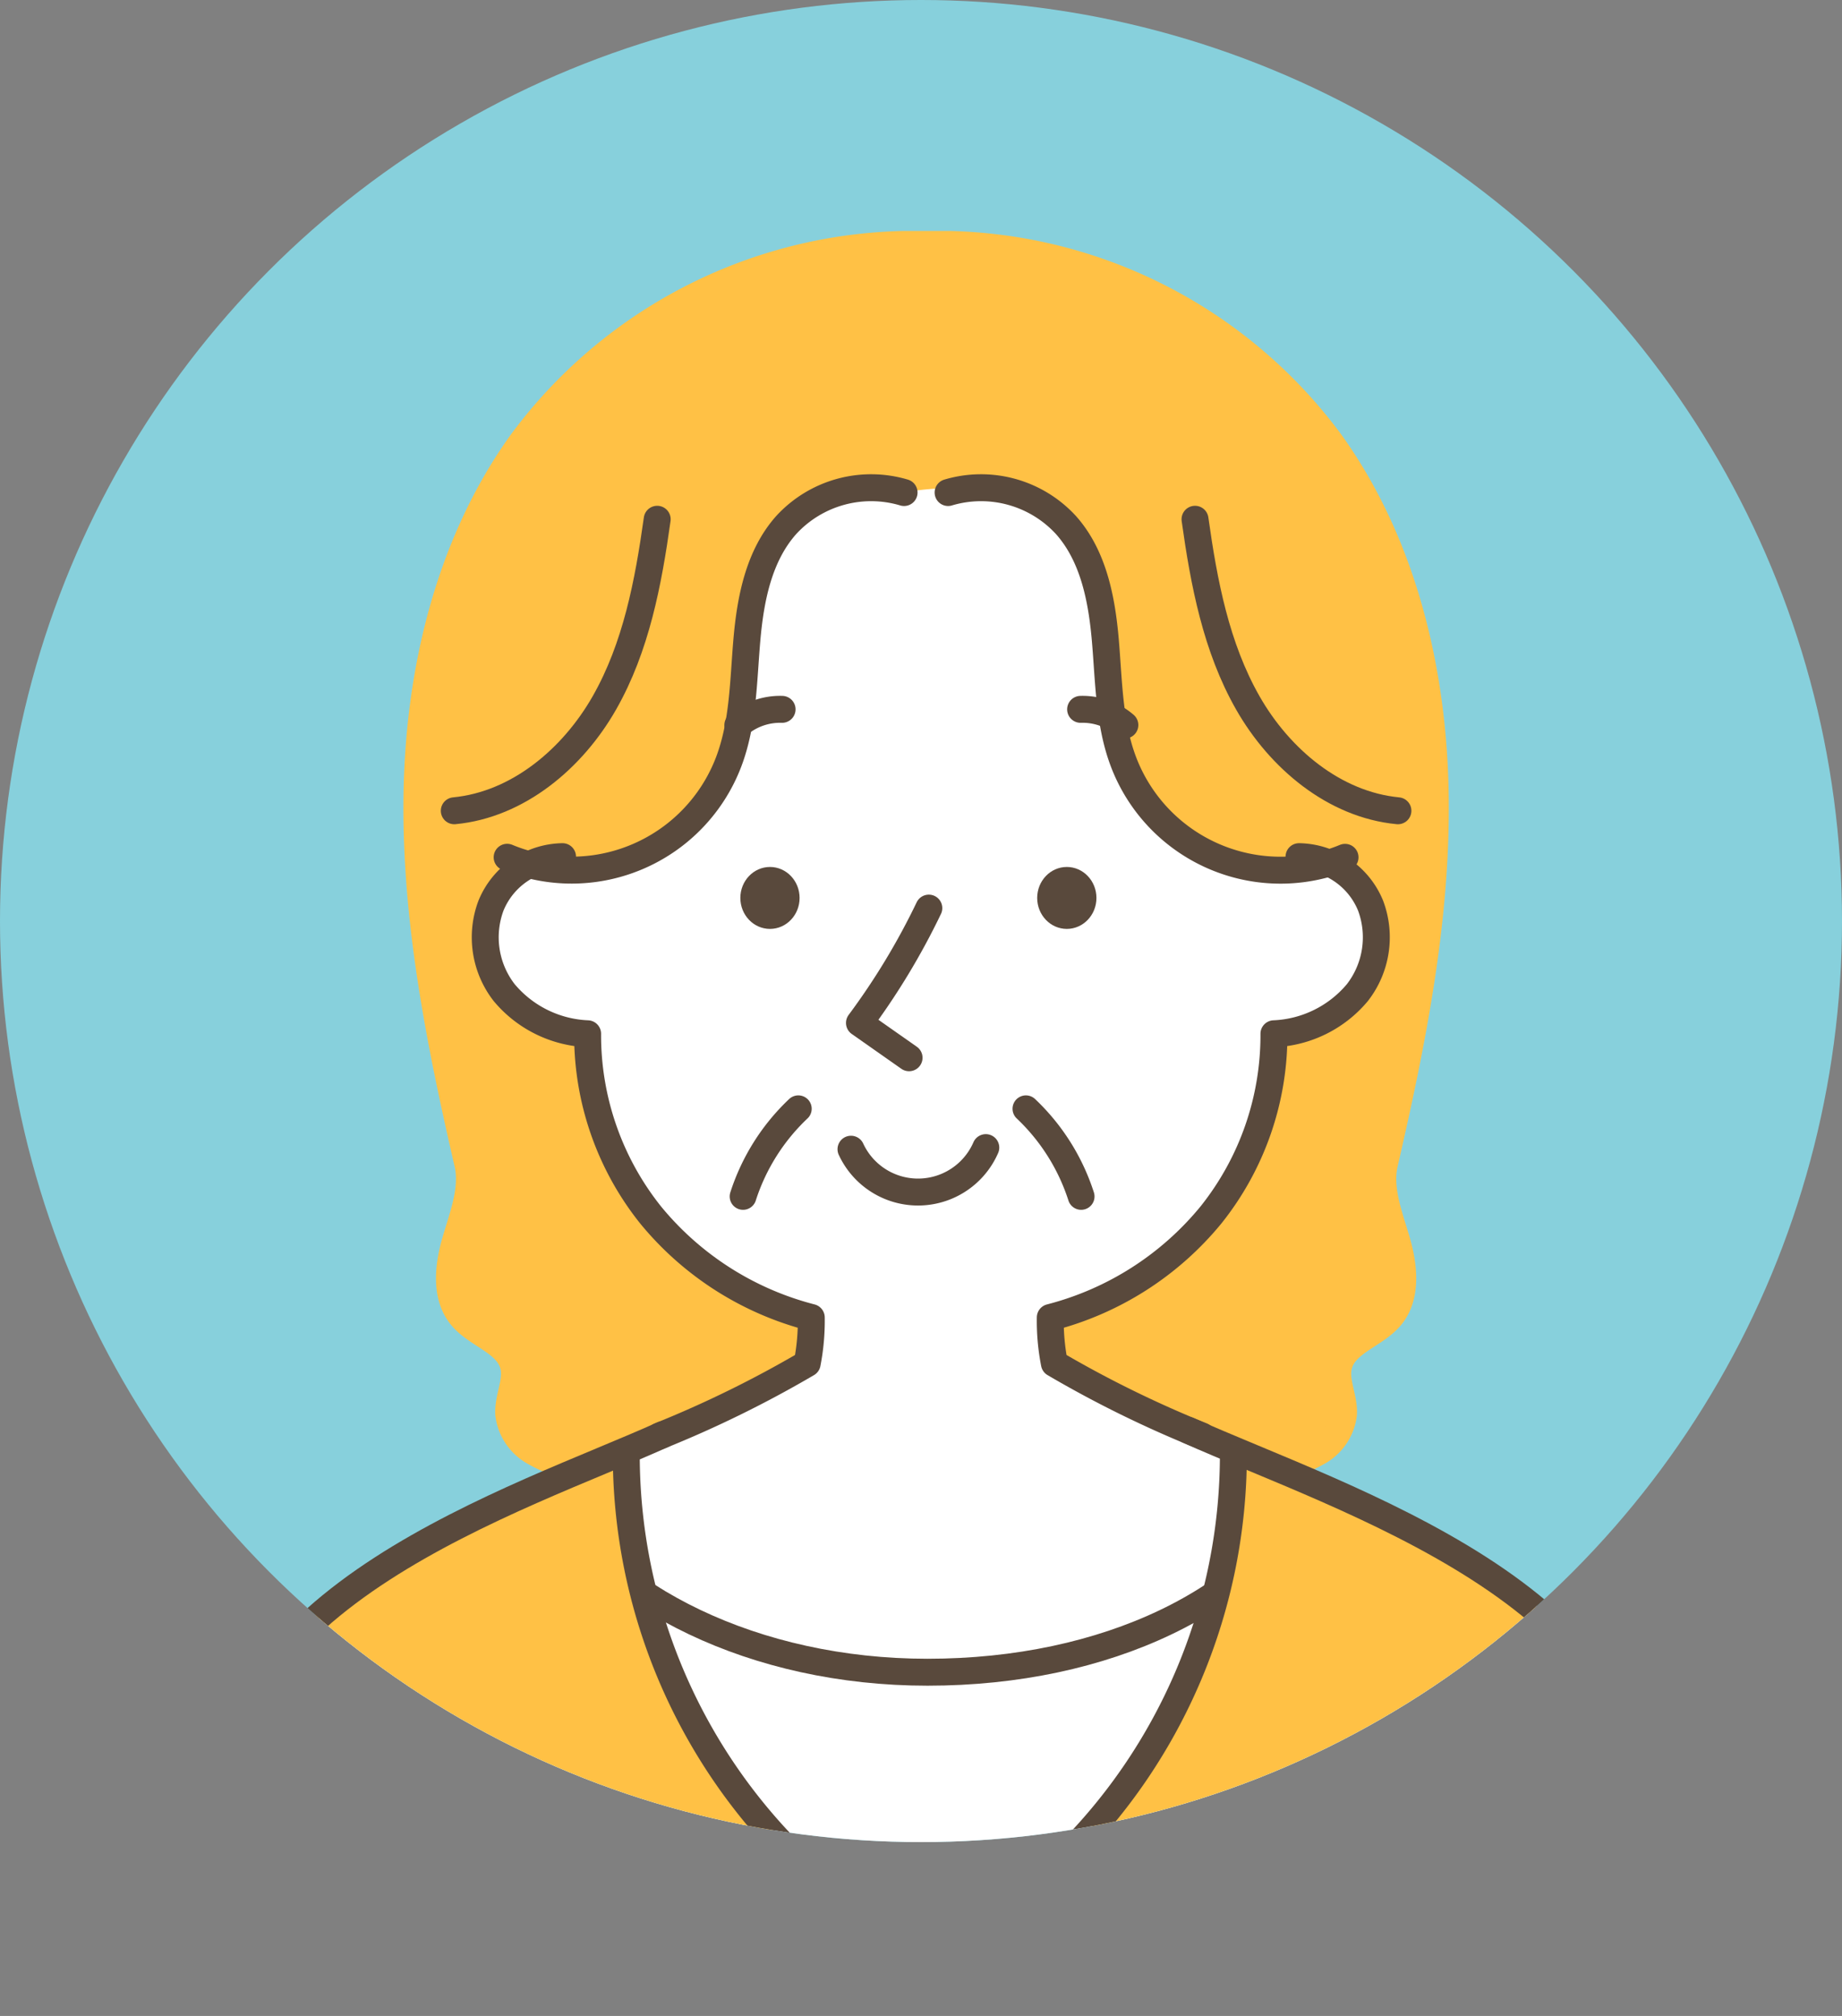 <svg id="レイヤー_1" data-name="レイヤー 1" xmlns="http://www.w3.org/2000/svg" xmlns:xlink="http://www.w3.org/1999/xlink" width="193.874" height="212.17" viewBox="0 0 193.874 212.17"><rect x="0" y="0" width="193.874" height="212.17" fill="#808080" stroke="none"/><defs><style>.cls-1,.cls-6,.cls-7{fill:none;}.cls-2{clip-path:url(#clip-path);}.cls-3{fill:#87d0dc;}.cls-4,.cls-9{fill:#ffc145;}.cls-4{stroke:#ffc145;}.cls-4,.cls-6,.cls-7{stroke-linecap:round;stroke-linejoin:round;}.cls-4,.cls-6{stroke-width:2.835px;}.cls-5{fill:#fff;}.cls-6,.cls-7{stroke:#59493c;}.cls-7{stroke-width:2.812px;}.cls-8{fill:#59493c;}</style><clipPath id="clip-path" transform="translate(-863.322 -434.063)"><circle class="cls-1" cx="960.259" cy="531" r="96.937"/></clipPath></defs><g class="cls-2"><circle class="cls-3" cx="96.937" cy="96.937" r="96.937"/><path class="cls-4" d="M997.638,588.564a15.675,15.675,0,0,0,4.515-1.743,5.3,5.3,0,0,0,2.572-3.916c.108-1.727-.925-3.447-.5-5.125.619-2.463,3.791-3.184,5.432-5.122,1.78-2.1,1.46-5.245.7-7.892s-1.877-5.356-1.359-8.061c2.889-12.537,5.55-25.561,5.389-38.72S1011.056,491.4,1003.4,480.7a51.356,51.356,0,0,0-40.171-20.913l-4.717,0A51.356,51.356,0,0,0,918.188,480.7c-7.656,10.7-10.822,24.127-10.982,37.285s2.5,26.183,5.389,38.72c.518,2.7-.6,5.414-1.359,8.061s-1.082,5.79.7,7.892c1.641,1.938,4.814,2.659,5.433,5.122.421,1.678-.612,3.4-.5,5.125a5.3,5.3,0,0,0,2.572,3.916,15.675,15.675,0,0,0,4.515,1.743Z" transform="translate(-863.322 -434.063)"/><path class="cls-5" d="M918.284,525.734a8.222,8.222,0,0,0-3.671,6.915,10.11,10.11,0,0,0,3.3,7.231,12.166,12.166,0,0,0,7.256,3.15,34.127,34.127,0,0,0,23.141,30.093c.1,1.42.2,2.84.257,4.095L920.2,590.582c2.79,5.693,8.263,9.584,13.873,12.537,10.671,5.616,22.869,8.727,34.86,7.467s23.694-7.178,30.97-16.619l2.113-3.977a105.406,105.406,0,0,1-27.681-12.638s-.137.025-.319-.158l-.03-4.522A29.635,29.635,0,0,0,997,542.953a11.116,11.116,0,0,0,9.367-5.913,11.278,11.278,0,0,0-1.153-11.666c-5.585.6-11.562.538-16.388-2.338-6.251-3.725-9.127-11.34-9.868-18.578-.554-5.416-.4-11.511-4.184-15.431a13.127,13.127,0,0,0-8.374-3.591,39.576,39.576,0,0,0-9.263.66c-3.388-1.323-7.408-.069-10.046,2.435a17.953,17.953,0,0,0-4.785,9.616c-.72,3.565-.8,7.223-1.189,10.84-.375,3.531-1.091,7.162-3.168,10.042a16.37,16.37,0,0,1-8.824,5.758A30.07,30.07,0,0,1,918.284,525.734Z" transform="translate(-863.322 -434.063)"/><path class="cls-6" d="M922.529,524.223A8.285,8.285,0,0,0,915,529.374a9.491,9.491,0,0,0,1.388,9.157,12.1,12.1,0,0,0,8.782,4.332,30.315,30.315,0,0,0,6.622,19.06,32.252,32.252,0,0,0,16.918,10.8,23.343,23.343,0,0,1-.432,4.843,117.007,117.007,0,0,1-15.524,7.624" transform="translate(-863.322 -434.063)"/><path class="cls-6" d="M1000.047,524.223a8.285,8.285,0,0,1,7.53,5.151,9.491,9.491,0,0,1-1.389,9.157,12.1,12.1,0,0,1-8.782,4.332,30.308,30.308,0,0,1-6.621,19.06,32.252,32.252,0,0,1-16.918,10.8,23.343,23.343,0,0,0,.432,4.843,116.947,116.947,0,0,0,15.524,7.624" transform="translate(-863.322 -434.063)"/><path class="cls-6" d="M952.891,555.013a7.776,7.776,0,0,0,14.188-.169" transform="translate(-863.322 -434.063)"/><path class="cls-7" d="M971.3,550.754a21.948,21.948,0,0,1,5.816,9.231" transform="translate(-863.322 -434.063)"/><path class="cls-7" d="M947.347,550.754a21.95,21.95,0,0,0-5.817,9.231" transform="translate(-863.322 -434.063)"/><path class="cls-6" d="M961.082,529.638a73.734,73.734,0,0,1-7.3,12.084l5.22,3.665" transform="translate(-863.322 -434.063)"/><ellipse class="cls-8" cx="81.041" cy="94.504" rx="3.118" ry="3.26"/><ellipse class="cls-8" cx="112.284" cy="94.504" rx="3.118" ry="3.26"/><path class="cls-6" d="M977.059,508.719a6.8,6.8,0,0,1,4.656,1.652" transform="translate(-863.322 -434.063)"/><path class="cls-6" d="M945.638,508.719a6.8,6.8,0,0,0-4.656,1.652" transform="translate(-863.322 -434.063)"/><path class="cls-6" d="M958.477,485.9a12.13,12.13,0,0,0-12.414,3.432c-2.88,3.242-3.76,7.774-4.133,12.1s-.375,8.765-1.916,12.818A17.685,17.685,0,0,1,916.7,524.287" transform="translate(-863.322 -434.063)"/><path class="cls-6" d="M932.493,488.713c-.934,6.679-2.218,13.463-5.556,19.323s-9.091,10.716-15.8,11.358" transform="translate(-863.322 -434.063)"/><path class="cls-6" d="M963.111,485.9a12.129,12.129,0,0,1,12.414,3.432c2.88,3.242,3.76,7.774,4.134,12.1s.374,8.765,1.915,12.818a17.686,17.686,0,0,0,23.315,10.044" transform="translate(-863.322 -434.063)"/><path class="cls-6" d="M989.1,488.713c.934,6.679,2.218,13.463,5.556,19.323s9.091,10.716,15.8,11.358" transform="translate(-863.322 -434.063)"/><path class="cls-5" d="M921.1,590.4c3.594,6.845,9.806,12.116,16.821,15.366a56.66,56.66,0,0,0,22.533,4.76c8.218.19,16.569-.924,24.1-4.221a42.1,42.1,0,0,0,18.506-15.719,110.865,110.865,0,0,1,15.479,7.565A37.1,37.1,0,0,1,1030.851,610a34.958,34.958,0,0,1,4.65,17.149,71.134,71.134,0,0,1-2.145,17.791s-144.224,0-144.384-.274c-1.848-9.948-3.624-20.587.36-29.887,2.564-5.985,7.33-10.816,12.709-14.485S913.433,594.012,921.1,590.4Z" transform="translate(-863.322 -434.063)"/><path class="cls-6" d="M1001.6,590.758c-6.221,11.73-21.843,19.3-40.656,19.3-18.16,0-33.742-7.781-40.4-18.871" transform="translate(-863.322 -434.063)"/><path class="cls-9" d="M948.028,644.941s-59.067.478-58.884,0a106.261,106.261,0,0,1-2.207-17.15,32.844,32.844,0,0,1,3.421-16.089c4.153-7.738,12.066-12.638,19.864-16.68,6.089-3.156,12.333-6.017,18.225-8.352a58.637,58.637,0,0,0,19.331,43.088A111.2,111.2,0,0,0,948.028,644.941Z" transform="translate(-863.322 -434.063)"/><path class="cls-9" d="M974.471,644.941s59.068.478,58.885,0a106.069,106.069,0,0,0,2.092-17.15,32.844,32.844,0,0,0-3.421-16.089c-4.153-7.738-12.066-12.638-19.863-16.68-6.09-3.156-12.334-6.017-18.225-8.352a58.641,58.641,0,0,1-19.332,43.088A110.4,110.4,0,0,1,974.471,644.941Z" transform="translate(-863.322 -434.063)"/><path class="cls-6" d="M929.239,587.011a59.473,59.473,0,0,0,17.974,42.744l.419,15.061" transform="translate(-863.322 -434.063)"/><path class="cls-6" d="M993.137,587.011a59.469,59.469,0,0,1-17.974,42.744l-.419,15.061" transform="translate(-863.322 -434.063)"/><path class="cls-6" d="M933.1,585.048c-15.052,6.79-48.37,17.142-46.379,41.224.466,5.627,1.922,15.782,2.321,18.257" transform="translate(-863.322 -434.063)"/><path class="cls-6" d="M988.392,584.6c16.076,7.217,49.58,17.59,47.588,41.672-.466,5.627-1.921,15.782-2.321,18.257" transform="translate(-863.322 -434.063)"/></g></svg>